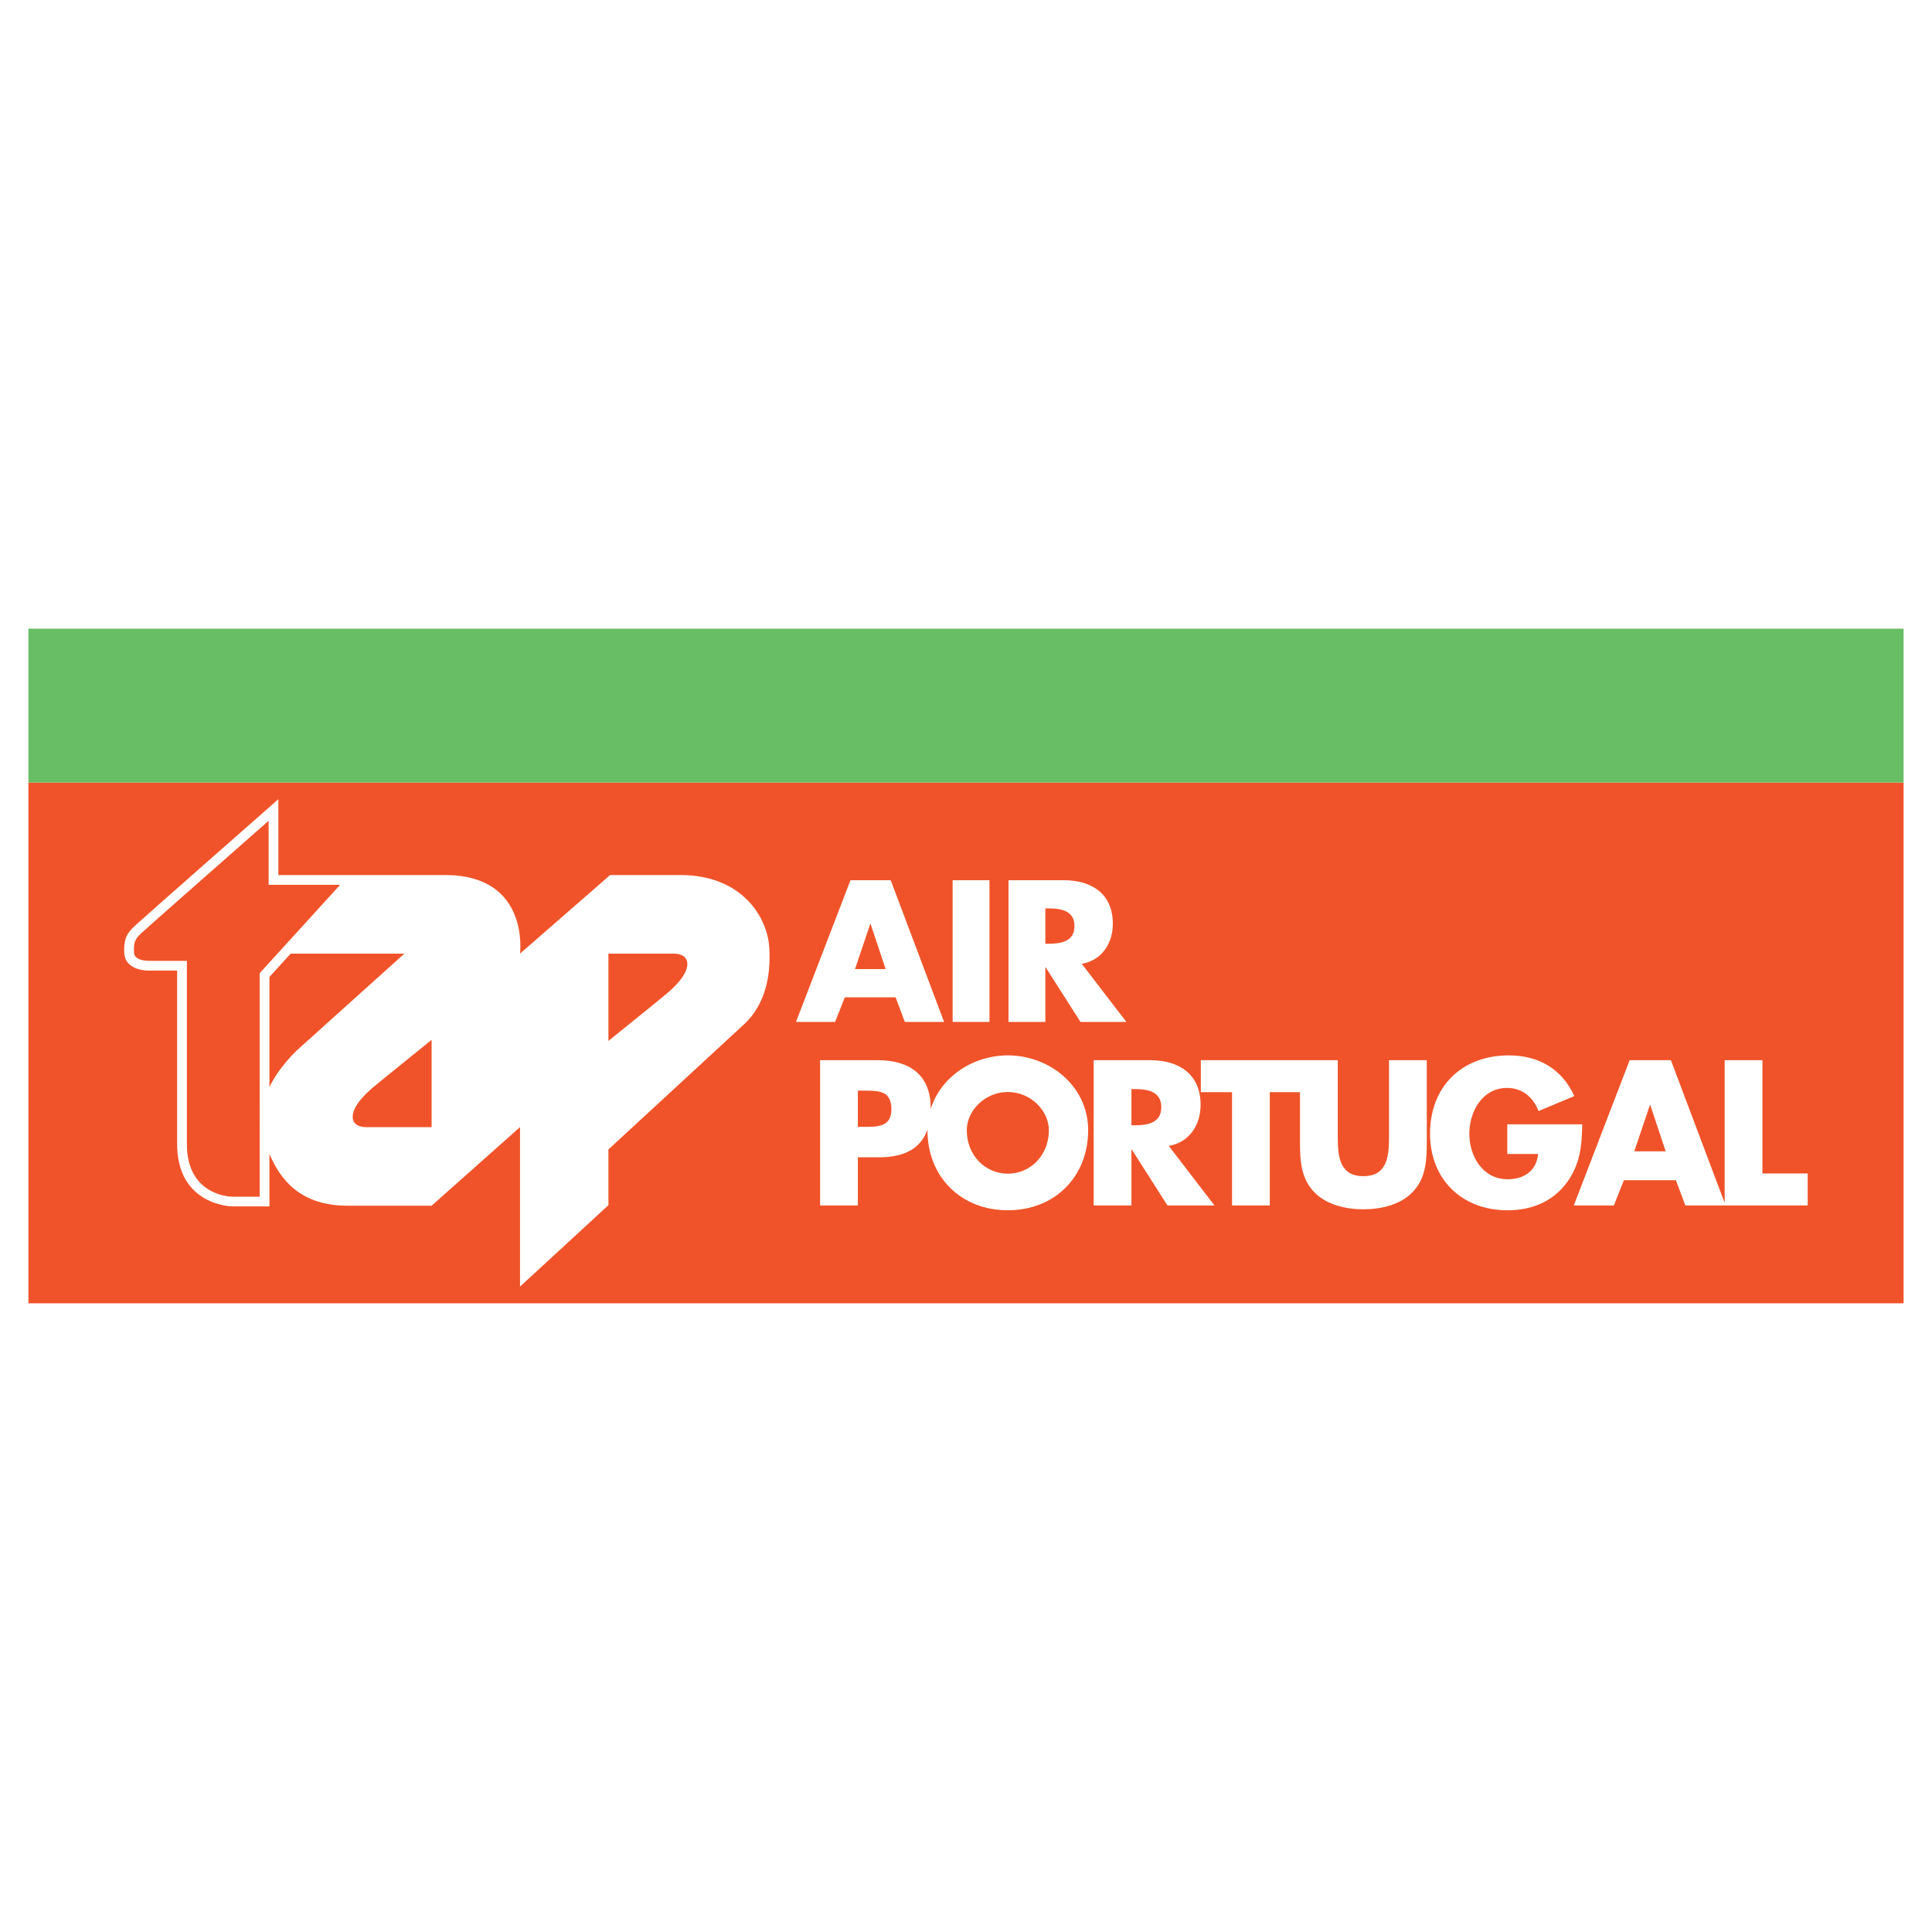 <?xml version="1.0" encoding="utf-8"?>
<!-- Generator: Adobe Illustrator 13.0.0, SVG Export Plug-In . SVG Version: 6.00 Build 14948)  -->
<!DOCTYPE svg PUBLIC "-//W3C//DTD SVG 1.0//EN" "http://www.w3.org/TR/2001/REC-SVG-20010904/DTD/svg10.dtd">
<svg version="1.0" id="Layer_1" xmlns="http://www.w3.org/2000/svg" xmlns:xlink="http://www.w3.org/1999/xlink" x="0px" y="0px"
	 width="192.756px" height="192.756px" viewBox="0 0 192.756 192.756" enable-background="new 0 0 192.756 192.756"
	 xml:space="preserve">
<g>
	<polygon fill-rule="evenodd" clip-rule="evenodd" fill="#FFFFFF" points="0,0 192.756,0 192.756,192.756 0,192.756 0,0 	"/>
	<polygon fill-rule="evenodd" clip-rule="evenodd" fill="#F05329" points="189.921,130.031 189.921,78.071 2.834,78.071 
		2.834,130.031 189.921,130.031 	"/>
	<polygon fill-rule="evenodd" clip-rule="evenodd" fill="#68BE64" points="189.921,62.724 189.921,78.071 2.834,78.071 
		2.834,62.724 189.921,62.724 	"/>
	<path fill-rule="evenodd" clip-rule="evenodd" fill="#FFFFFF" d="M84.291,99.502l-0.975,2.457h-3.901l5.438-14.141h4.013
		l5.326,14.141h-3.919l-0.919-2.457H84.291L84.291,99.502z M86.86,92.188h-0.037l-1.519,4.501h3.056L86.86,92.188L86.86,92.188z"/>
	<polygon fill-rule="evenodd" clip-rule="evenodd" fill="#FFFFFF" points="98.72,101.959 95.044,101.959 95.044,87.818 
		98.72,87.818 98.72,101.959 	"/>
	<path fill-rule="evenodd" clip-rule="evenodd" fill="#FFFFFF" d="M112.377,101.959h-4.576l-3.47-5.439h-0.037v5.439h-3.676V87.818
		h5.495c2.794,0,4.913,1.332,4.913,4.351c0,1.95-1.088,3.638-3.095,3.994L112.377,101.959L112.377,101.959z M104.294,94.157h0.355
		c1.201,0,2.552-0.225,2.552-1.763c0-1.537-1.351-1.762-2.552-1.762h-0.355V94.157L104.294,94.157z"/>
	<path fill-rule="evenodd" clip-rule="evenodd" fill="#FFFFFF" d="M100.55,105.295c-3.468,0-6.702,2.131-7.697,5.365
		c0-0.039,0.004-0.076,0.004-0.117c0-3.326-2.153-4.768-5.268-4.768h-5.767v14.494h3.767v-4.807h2.134
		c2.494,0,4.155-0.865,4.813-2.775c0,0.021-0.003,0.043-0.003,0.066c0,4.689,3.364,7.996,8.016,7.996
		c4.652,0,8.017-3.307,8.017-7.996C108.566,108.369,104.722,105.295,100.55,105.295L100.55,105.295z M86.225,112.426H85.59v-3.613
		h0.635c1.461,0,2.71,0.018,2.71,1.846C88.936,112.426,87.59,112.426,86.225,112.426L86.225,112.426z M100.55,117.098
		c-2.249,0-4.094-1.826-4.094-4.326c0-1.998,1.845-3.824,4.094-3.824c2.25,0,4.095,1.826,4.095,3.824
		C104.645,115.271,102.8,117.098,100.55,117.098L100.55,117.098z"/>
	<path fill-rule="evenodd" clip-rule="evenodd" fill="#FFFFFF" d="M121.169,120.27h-4.691l-3.556-5.574h-0.039v5.574h-3.768v-14.494
		h5.633c2.863,0,5.036,1.365,5.036,4.459c0,2-1.115,3.73-3.172,4.096L121.169,120.27L121.169,120.27z M112.883,112.271h0.365
		c1.23,0,2.615-0.23,2.615-1.807s-1.385-1.807-2.615-1.807h-0.365V112.271L112.883,112.271z"/>
	<path fill-rule="evenodd" clip-rule="evenodd" fill="#FFFFFF" d="M157.861,112.176c-0.038,2.115-0.193,3.922-1.48,5.729
		c-1.422,1.98-3.556,2.846-5.979,2.846c-4.556,0-7.728-3.096-7.728-7.65c0-4.709,3.191-7.805,7.862-7.805
		c2.979,0,5.286,1.346,6.536,4.057l-3.575,1.498c-0.52-1.383-1.615-2.307-3.134-2.307c-2.479,0-3.768,2.365-3.768,4.574
		c0,2.25,1.346,4.537,3.825,4.537c1.634,0,2.884-0.846,3.037-2.518h-3.075v-2.961H157.861L157.861,112.176z"/>
	<path fill-rule="evenodd" clip-rule="evenodd" fill="#FFFFFF" d="M138.583,113.406c0,1.885-0.135,3.941-2.557,3.941
		s-2.556-2.057-2.556-3.941v-7.631h-3.667h-0.102h-9.895v3.191h3.114v11.303h3.768v-11.303h3.013v4.959
		c0,1.865,0.077,3.711,1.519,5.113c1.211,1.191,3.114,1.615,4.806,1.615s3.595-0.424,4.807-1.615
		c1.441-1.402,1.518-3.248,1.518-5.113v-8.15h-3.768V113.406L138.583,113.406z"/>
	<path fill-rule="evenodd" clip-rule="evenodd" fill="#FFFFFF" d="M175.839,117.078v-11.303h-3.768v14.242l-5.365-14.242h-4.114
		l-5.574,14.494h3.998l1-2.518h5.19l0.941,2.518h3.924h0.094h8.19v-3.191H175.839L175.839,117.078z M163.054,114.869l1.557-4.615
		h0.039l1.537,4.615H163.054L163.054,114.869z"/>
	<path fill-rule="evenodd" clip-rule="evenodd" fill="#FFFFFF" d="M67.875,87.303h-7.004l-8.989,7.839c0,0,0.994-7.72-7.278-7.839
		h-8.467c0,0-0.117,0-0.323,0c-1.445,0-7.292,0-8.041,0c0-0.842,0-7.567,0-7.567l-0.808,0.71
		c-0.522,0.459-12.793,11.25-13.48,11.897c-0.738,0.695-1.179,1.228-1.085,2.777c0.086,1.436,1.695,1.749,2.534,1.714
		c0,0,2.037,0,2.739,0c0,0.921,0,17.322,0,17.322c0,6.092,5.417,6.207,5.472,6.207h3.736c0,0,0-2.191,0-5.219
		c1.084,2.502,3.027,5.15,7.802,5.15h8.379l8.82-7.842v15.912l8.82-8.123v-5.559l13.705-12.645c1.753-1.752,2.55-4.322,2.342-7.526
		C76.553,91.514,74.051,87.303,67.875,87.303L67.875,87.303z M25.908,119.393c-0.704,0-2.759,0-2.759,0
		c-0.179-0.002-4.503-0.121-4.503-5.234V95.863h-3.732c-0.034,0.001-1.491,0.044-1.542-0.8c-0.007-0.128-0.011-0.247-0.011-0.355
		c0-0.87,0.252-1.146,0.792-1.654c0.577-0.543,9.856-8.708,12.648-11.165c0,1.54,0,6.388,0,6.388s5.513,0,7.134,0
		c-1.24,1.362-8.026,8.817-8.026,8.817S25.908,118.461,25.908,119.393L25.908,119.393z M29.65,104.764c0,0-1.801,1.656-2.769,3.697
		c0-5.475,0-10.811,0-10.99c0.074-0.08,0.943-1.036,2.12-2.328h11.344L29.65,104.764L29.65,104.764z M43.062,112.455H36.58
		c0,0-1.392,0.08-1.392-1.033s1.352-2.346,1.949-2.863s5.926-4.812,5.926-4.812V112.455L43.062,112.455z M60.702,95.143h6.483
		c0,0,1.392-0.079,1.392,1.034s-1.353,2.347-1.948,2.864c-0.598,0.518-5.927,4.811-5.927,4.811V95.143L60.702,95.143z"/>
</g>
</svg>

